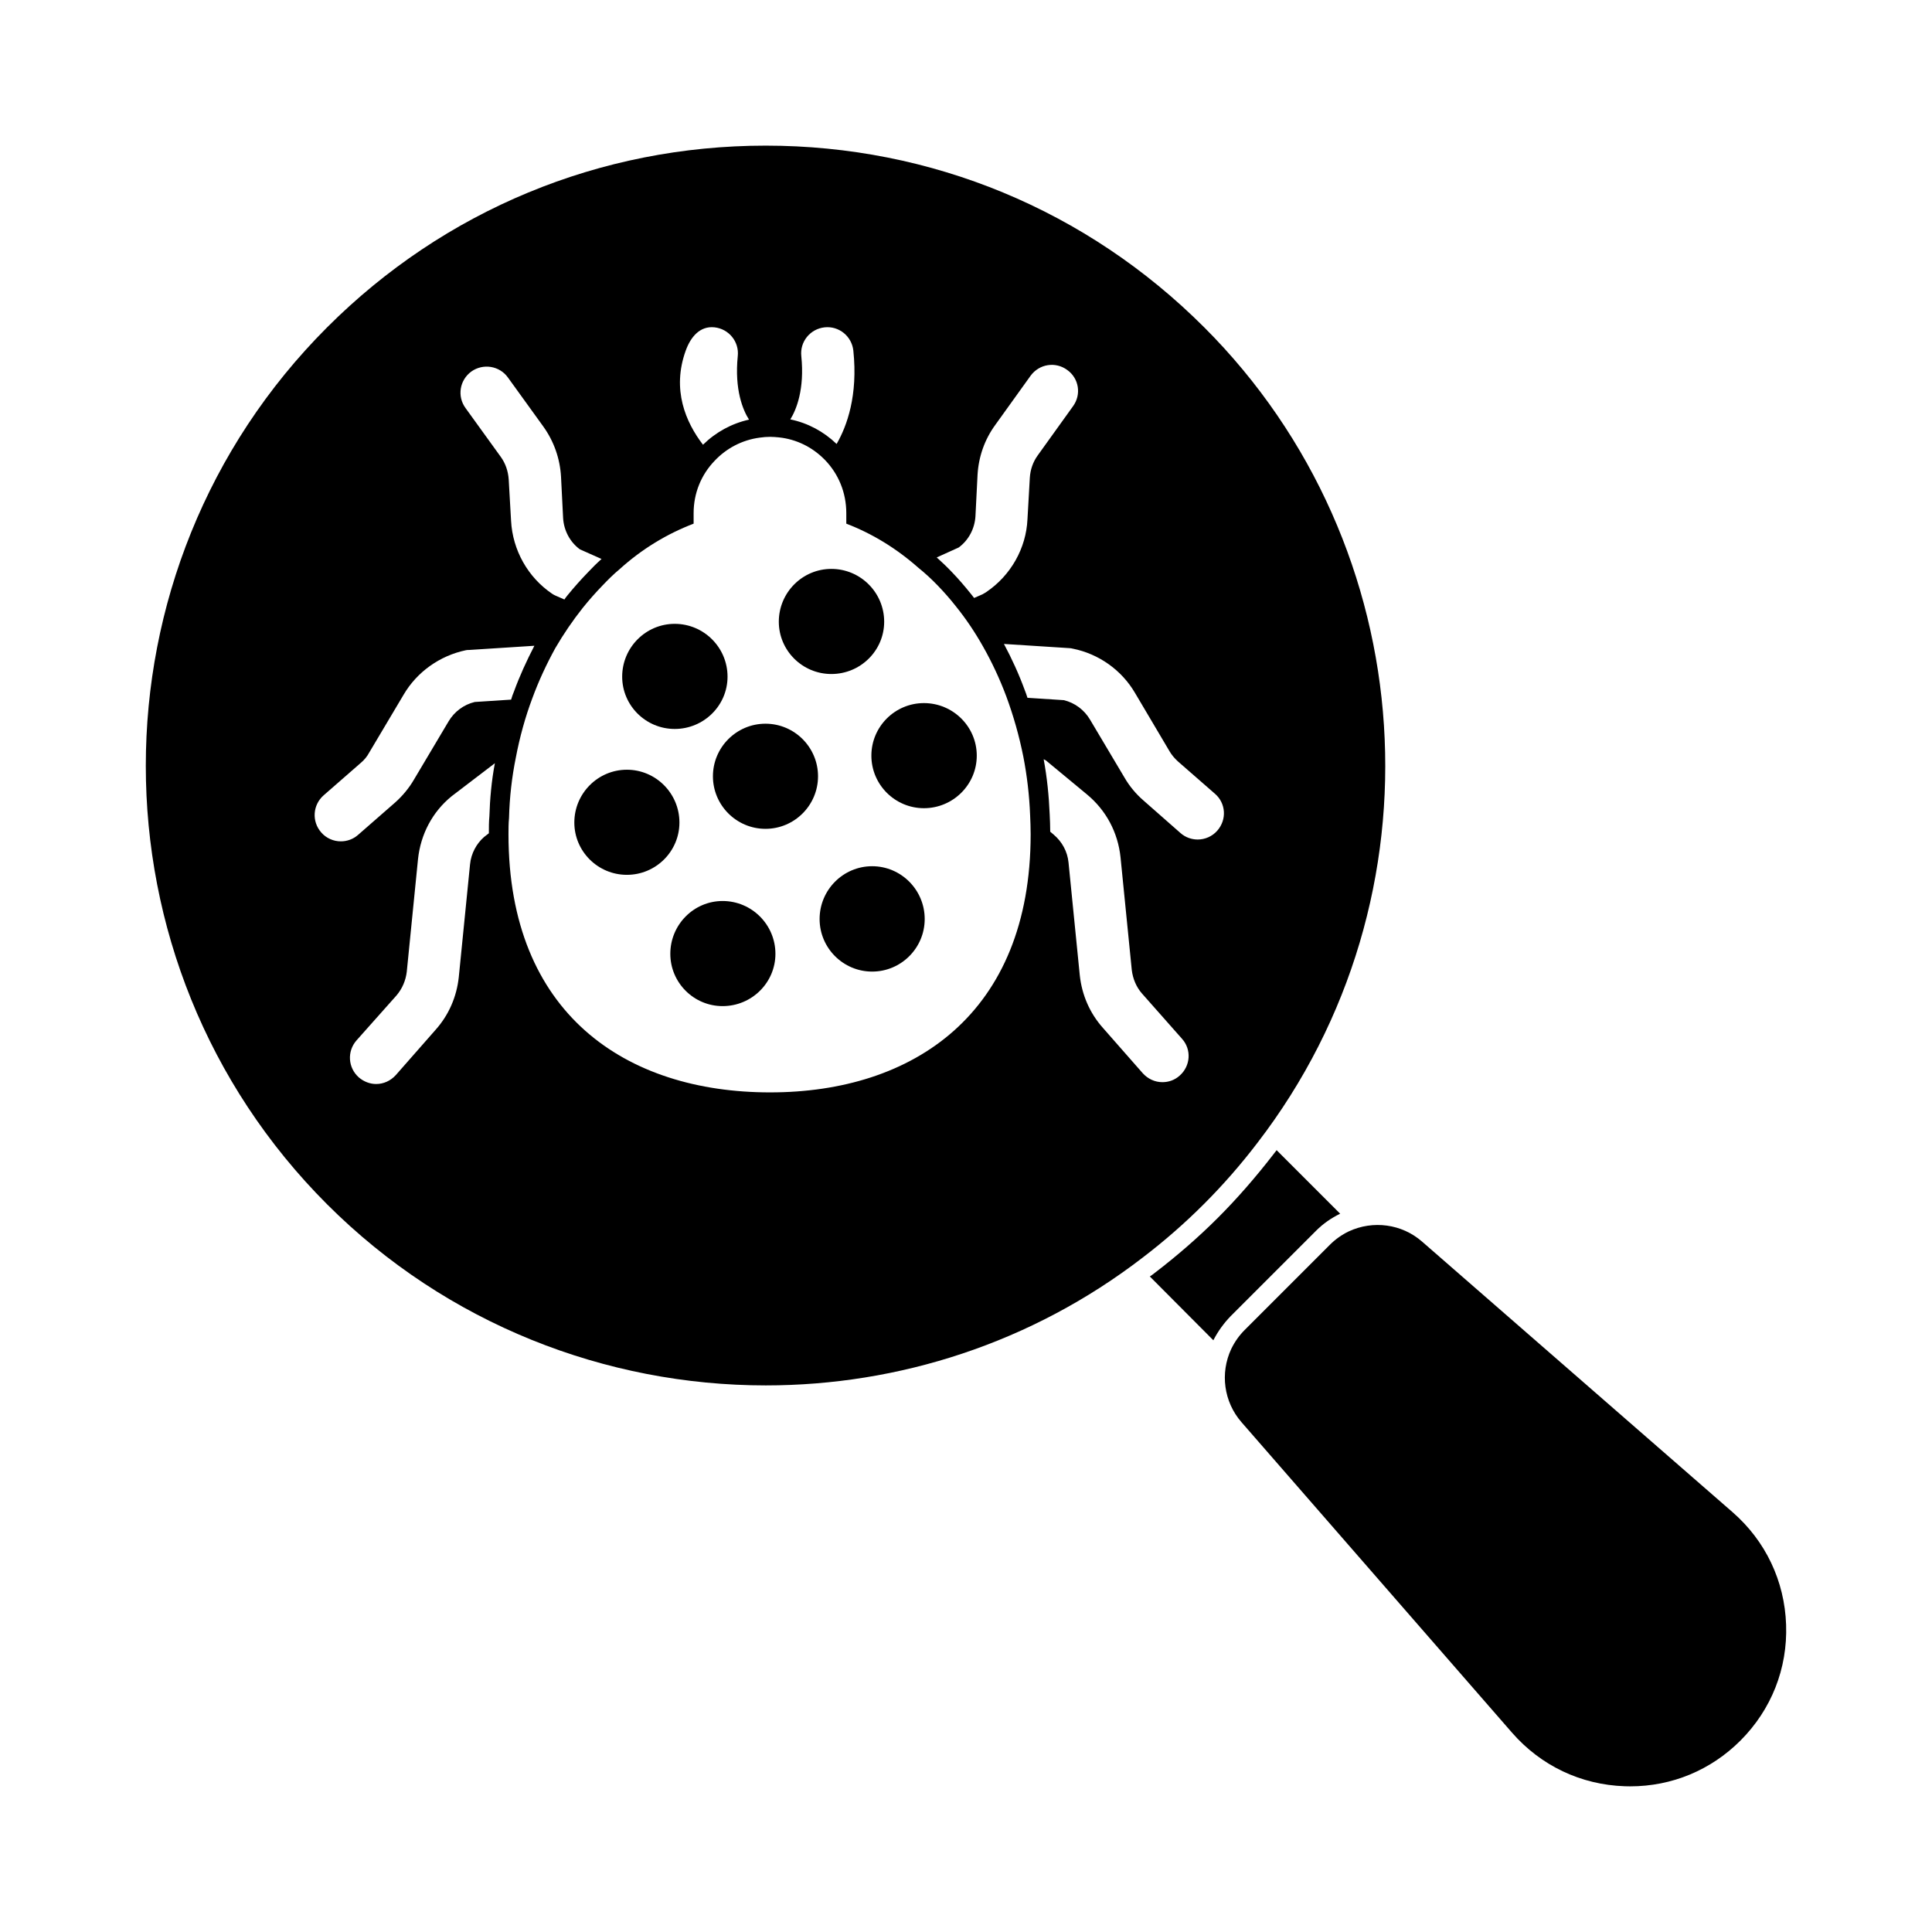 <?xml version="1.0" encoding="UTF-8"?>
<!-- Uploaded to: SVG Repo, www.svgrepo.com, Generator: SVG Repo Mixer Tools -->
<svg fill="#000000" width="800px" height="800px" version="1.1" viewBox="144 144 512 512" xmlns="http://www.w3.org/2000/svg">
 <g>
  <path d="m482.32 448.81c-0.348 0.414-0.625 0.832-0.969 1.246-4.504 5.82-9.422 11.504-14.621 16.699-5.195 5.195-10.879 10.117-16.77 14.621-0.414 0.348-0.832 0.625-1.246 0.902l16.836 16.906c1.246-2.426 2.773-4.504 4.574-6.375l22.656-22.66c1.801-1.801 3.949-3.324 6.375-4.504z"/>
  <path d="m576.02 617.4c-0.484 0-0.977-0.008-1.461-0.027-11.613-0.395-22.215-5.438-29.859-14.199l-71.73-82.32c-4.637-5.344-5.684-12.945-2.676-19.375 0.922-1.898 2.106-3.57 3.527-4.988l22.637-22.637c1.43-1.426 3.09-2.613 4.953-3.512 6.465-3.019 14.074-1.98 19.402 2.652l82.324 71.738c8.766 7.644 13.809 18.25 14.199 29.863 0.402 11.586-3.902 22.473-12.098 30.676-7.856 7.852-18.18 12.129-29.219 12.129"/>
  <path d="m463.12 230.74c-31.043-31.051-72.312-48.145-116.2-48.145h-0.02c-43.895 0-85.16 17.102-116.2 48.145-64.082 64.082-64.082 168.34 0 232.43 31.77 31.762 73.926 47.977 116.25 47.977 35.125 0 70.371-11.168 99.883-33.883 5.703-4.352 11.156-9.117 16.215-14.176 5.07-5.066 9.84-10.527 14.172-16.207 50.098-65.098 44.035-158.02-14.094-216.14m-65.055 58.348c2.633-1.941 4.227-4.988 4.434-8.246l0.555-11.016c0.277-4.781 1.871-9.355 4.711-13.234l9.355-13.027c2.285-3.117 6.582-3.812 9.699-1.523 3.117 2.219 3.812 6.512 1.523 9.633l-9.355 13.027c-1.246 1.73-1.941 3.742-2.078 5.891l-0.625 11.016c-0.348 7.691-4.434 14.898-10.879 19.262-0.277 0.207-0.691 0.414-1.039 0.625l-2.219 0.969c-0.277-0.348-0.484-0.625-0.762-0.969-1.664-2.078-3.324-4.019-5.129-5.891-1.316-1.387-2.703-2.703-4.019-3.879zm-41.715-50.719c-0.414-3.812 2.356-7.207 6.168-7.621s7.207 2.356 7.621 6.168c1.246 11.848-1.664 19.957-4.434 24.738-3.465-3.324-7.621-5.543-12.266-6.512 1.594-2.57 3.809-7.977 2.91-16.773m-30.629-1.457c1.301-3.602 3.742-6.582 7.621-6.168 3.812 0.414 6.582 3.812 6.168 7.621-0.902 8.938 1.387 14.344 2.981 16.84-4.641 1.039-8.801 3.324-12.195 6.652-4.574-5.945-8.316-14.594-4.574-24.945m-56.816 5.543c3.117-2.219 7.484-1.523 9.699 1.594l9.355 12.957c2.84 3.949 4.434 8.523 4.711 13.305l0.555 11.016c0.207 3.258 1.801 6.305 4.434 8.246l5.75 2.562c-1.246 1.109-2.426 2.285-3.535 3.465-1.941 2.008-3.742 4.019-5.543 6.234-0.277 0.348-0.555 0.691-0.762 1.039l-2.219-0.969c-0.348-0.141-0.762-0.348-1.039-0.555-6.445-4.363-10.465-11.57-10.879-19.332l-0.625-10.949c-0.141-2.148-0.832-4.227-2.078-5.961l-9.355-12.957c-2.281-3.113-1.59-7.406 1.531-9.695m-39.773 122.16c-2.562-2.91-2.285-7.277 0.625-9.84l9.84-8.594c0.902-0.762 1.664-1.664 2.219-2.703l9.145-15.383c3.535-6.027 9.562-10.324 16.492-11.781 0.277-0.07 0.625-0.07 0.902-0.07l17.254-1.109c-2.078 4.019-3.949 8.105-5.406 12.125-0.277 0.691-0.555 1.387-0.762 2.148l-9.633 0.625c-2.91 0.691-5.406 2.562-6.93 5.129l-9.148 15.383c-1.316 2.285-3.051 4.367-4.988 6.098l-9.84 8.594c-1.316 1.18-2.981 1.73-4.574 1.73-1.941 0.008-3.879-0.824-5.195-2.352m44.555-4.293c-0.141 1.453-0.141 2.91-0.141 4.504l-1.246 0.969c-2.008 1.73-3.465 4.367-3.742 7.277l-2.981 29.863c-0.555 5.195-2.633 10.047-6.168 13.996l-10.531 11.988c-1.387 1.523-3.258 2.356-5.195 2.356-1.664 0-3.258-0.625-4.574-1.73-2.91-2.562-3.188-6.93-0.625-9.84l10.602-11.918c1.523-1.801 2.426-3.949 2.703-6.234l2.981-29.863c0.691-6.582 3.812-12.543 8.938-16.699l11.434-8.73c-0.898 4.707-1.316 9.559-1.453 14.062m74.418 73.172c-38.316 0-69.359-20.855-69.359-68.391 0-1.453 0-2.91 0.141-4.297 0.141-5.543 0.762-10.879 1.801-16.008 1.039-5.473 2.496-10.742 4.367-15.73 1.73-4.711 3.812-9.145 6.098-13.305 2.219-3.812 4.641-7.344 7.277-10.672 1.664-2.078 3.394-4.019 5.195-5.891 1.453-1.523 2.981-3.051 4.574-4.367 5.891-5.336 12.543-9.355 19.609-12.059v-2.773c0-5.406 2.078-10.254 5.543-13.859 3.117-3.324 7.277-5.543 11.988-6.168 0.902-0.137 1.871-0.207 2.769-0.207 0.762 0 1.523 0.07 2.285 0.141 4.641 0.484 8.801 2.562 11.988 5.75l0.277 0.277c3.535 3.672 5.613 8.594 5.613 14.066v2.773c6.859 2.633 13.234 6.512 19.125 11.711 1.73 1.387 3.465 2.981 5.129 4.711 1.664 1.73 3.258 3.535 4.781 5.473 2.633 3.258 5.059 6.859 7.207 10.672 2.356 4.156 4.434 8.594 6.168 13.234 1.871 5.059 3.394 10.395 4.504 15.938 0.969 4.988 1.594 10.188 1.801 15.52 0.07 1.664 0.141 3.324 0.141 5.059-0.008 47.543-31.121 68.402-69.023 68.402m108.51-4.438c-1.316 1.18-2.91 1.73-4.574 1.73-1.941 0-3.812-0.832-5.195-2.356l-10.531-11.988c-3.535-3.949-5.613-8.801-6.168-13.996l-2.981-29.863c-0.277-2.91-1.73-5.543-3.949-7.414l-0.902-0.762c0-1.594-0.07-3.051-0.141-4.574-0.207-4.918-0.691-9.77-1.594-14.621 0.348 0.137 0.691 0.348 0.969 0.625l10.461 8.66c5.129 4.227 8.246 10.117 8.938 16.699l2.981 29.863c0.277 2.285 1.18 4.504 2.703 6.234l10.602 11.988c2.57 2.848 2.293 7.211-0.617 9.773m9.977-64.926c-1.316 1.523-3.258 2.356-5.195 2.356-1.594 0-3.258-0.555-4.574-1.73l-9.77-8.594c-2.008-1.73-3.742-3.812-5.059-6.098l-9.148-15.383c-1.523-2.562-4.019-4.434-6.93-5.129l-9.633-0.625c-0.207-0.691-0.484-1.453-0.762-2.148-1.523-4.156-3.394-8.246-5.473-12.125l17.324 1.109c0.277 0 0.625 0.07 0.902 0.137 6.93 1.387 12.957 5.684 16.492 11.711l9.148 15.453c0.555 0.969 1.316 1.871 2.219 2.703l9.84 8.594c2.902 2.496 3.18 6.859 0.617 9.77"/>
  <path d="m322.81 337.18c-7.68 0-13.926-6.215-13.926-13.859 0-7.719 6.25-13.996 13.926-13.996 7.719 0 13.996 6.277 13.996 13.996 0.004 7.641-6.277 13.859-13.996 13.859"/>
  <path d="m331.61 323.32c0-4.918-3.949-8.801-8.801-8.801-4.781 0-8.73 3.879-8.73 8.801 0 4.781 3.949 8.66 8.73 8.66 4.852 0 8.801-3.879 8.801-8.66"/>
  <path d="m364.32 322.62c-7.68 0-13.926-6.215-13.926-13.859 0-7.719 6.25-13.996 13.926-13.996 7.719 0 13.996 6.277 13.996 13.996 0.004 7.644-6.277 13.859-13.996 13.859"/>
  <path d="m373.12 308.77c0-4.918-3.949-8.801-8.801-8.801-4.781 0-8.73 3.879-8.73 8.801 0 4.781 3.949 8.66 8.73 8.66 4.852 0.004 8.801-3.879 8.801-8.66"/>
  <path d="m388.85 358.18c-7.68 0-13.926-6.25-13.926-13.926 0-7.684 6.25-13.926 13.926-13.926 7.719 0 14.004 6.242 14.004 13.926 0 7.676-6.285 13.926-14.004 13.926"/>
  <path d="m388.85 335.52c-4.781 0-8.73 3.879-8.73 8.73 0 4.852 3.949 8.73 8.73 8.73 4.852 0 8.809-3.879 8.809-8.73 0-4.848-3.957-8.73-8.809-8.73"/>
  <path d="m375.13 401.48c-7.68 0-13.926-6.25-13.926-13.926 0-7.719 6.25-13.996 13.926-13.996 7.676 0 13.926 6.277 13.926 13.996 0 7.676-6.25 13.926-13.926 13.926"/>
  <path d="m375.13 378.75c-4.852 0-8.73 3.949-8.73 8.801 0 4.781 3.879 8.73 8.73 8.73 4.852 0 8.73-3.949 8.73-8.73 0-4.852-3.883-8.801-8.73-8.801"/>
  <path d="m335.5 410.63c-7.644 0-13.859-6.215-13.859-13.859 0-7.719 6.215-13.996 13.859-13.996 7.719 0 13.996 6.277 13.996 13.996 0 7.644-6.277 13.859-13.996 13.859"/>
  <path d="m335.5 387.97c-4.781 0-8.66 3.949-8.66 8.801 0 4.781 3.879 8.66 8.66 8.66 4.918 0 8.801-3.879 8.801-8.66-0.004-4.852-3.883-8.801-8.801-8.801"/>
  <path d="m310.13 375.84c-7.68 0-13.926-6.215-13.926-13.859 0-7.719 6.25-13.996 13.926-13.996 7.676 0 13.926 6.277 13.926 13.996 0 7.644-6.25 13.859-13.926 13.859"/>
  <path d="m310.13 353.18c-4.852 0-8.73 3.879-8.73 8.801 0 4.781 3.879 8.66 8.73 8.66 4.852 0 8.73-3.879 8.73-8.66 0-4.918-3.879-8.801-8.73-8.801"/>
  <path d="m346.86 363.65c-7.68 0-13.926-6.25-13.926-13.926 0-7.684 6.25-13.934 13.926-13.934s13.926 6.25 13.926 13.934c0 7.676-6.25 13.926-13.926 13.926"/>
  <path d="m346.86 340.99c-4.852 0-8.73 3.887-8.73 8.73 0 4.852 3.879 8.738 8.73 8.738s8.73-3.887 8.73-8.738c0-4.844-3.879-8.73-8.73-8.73"/>
 </g>
</svg>